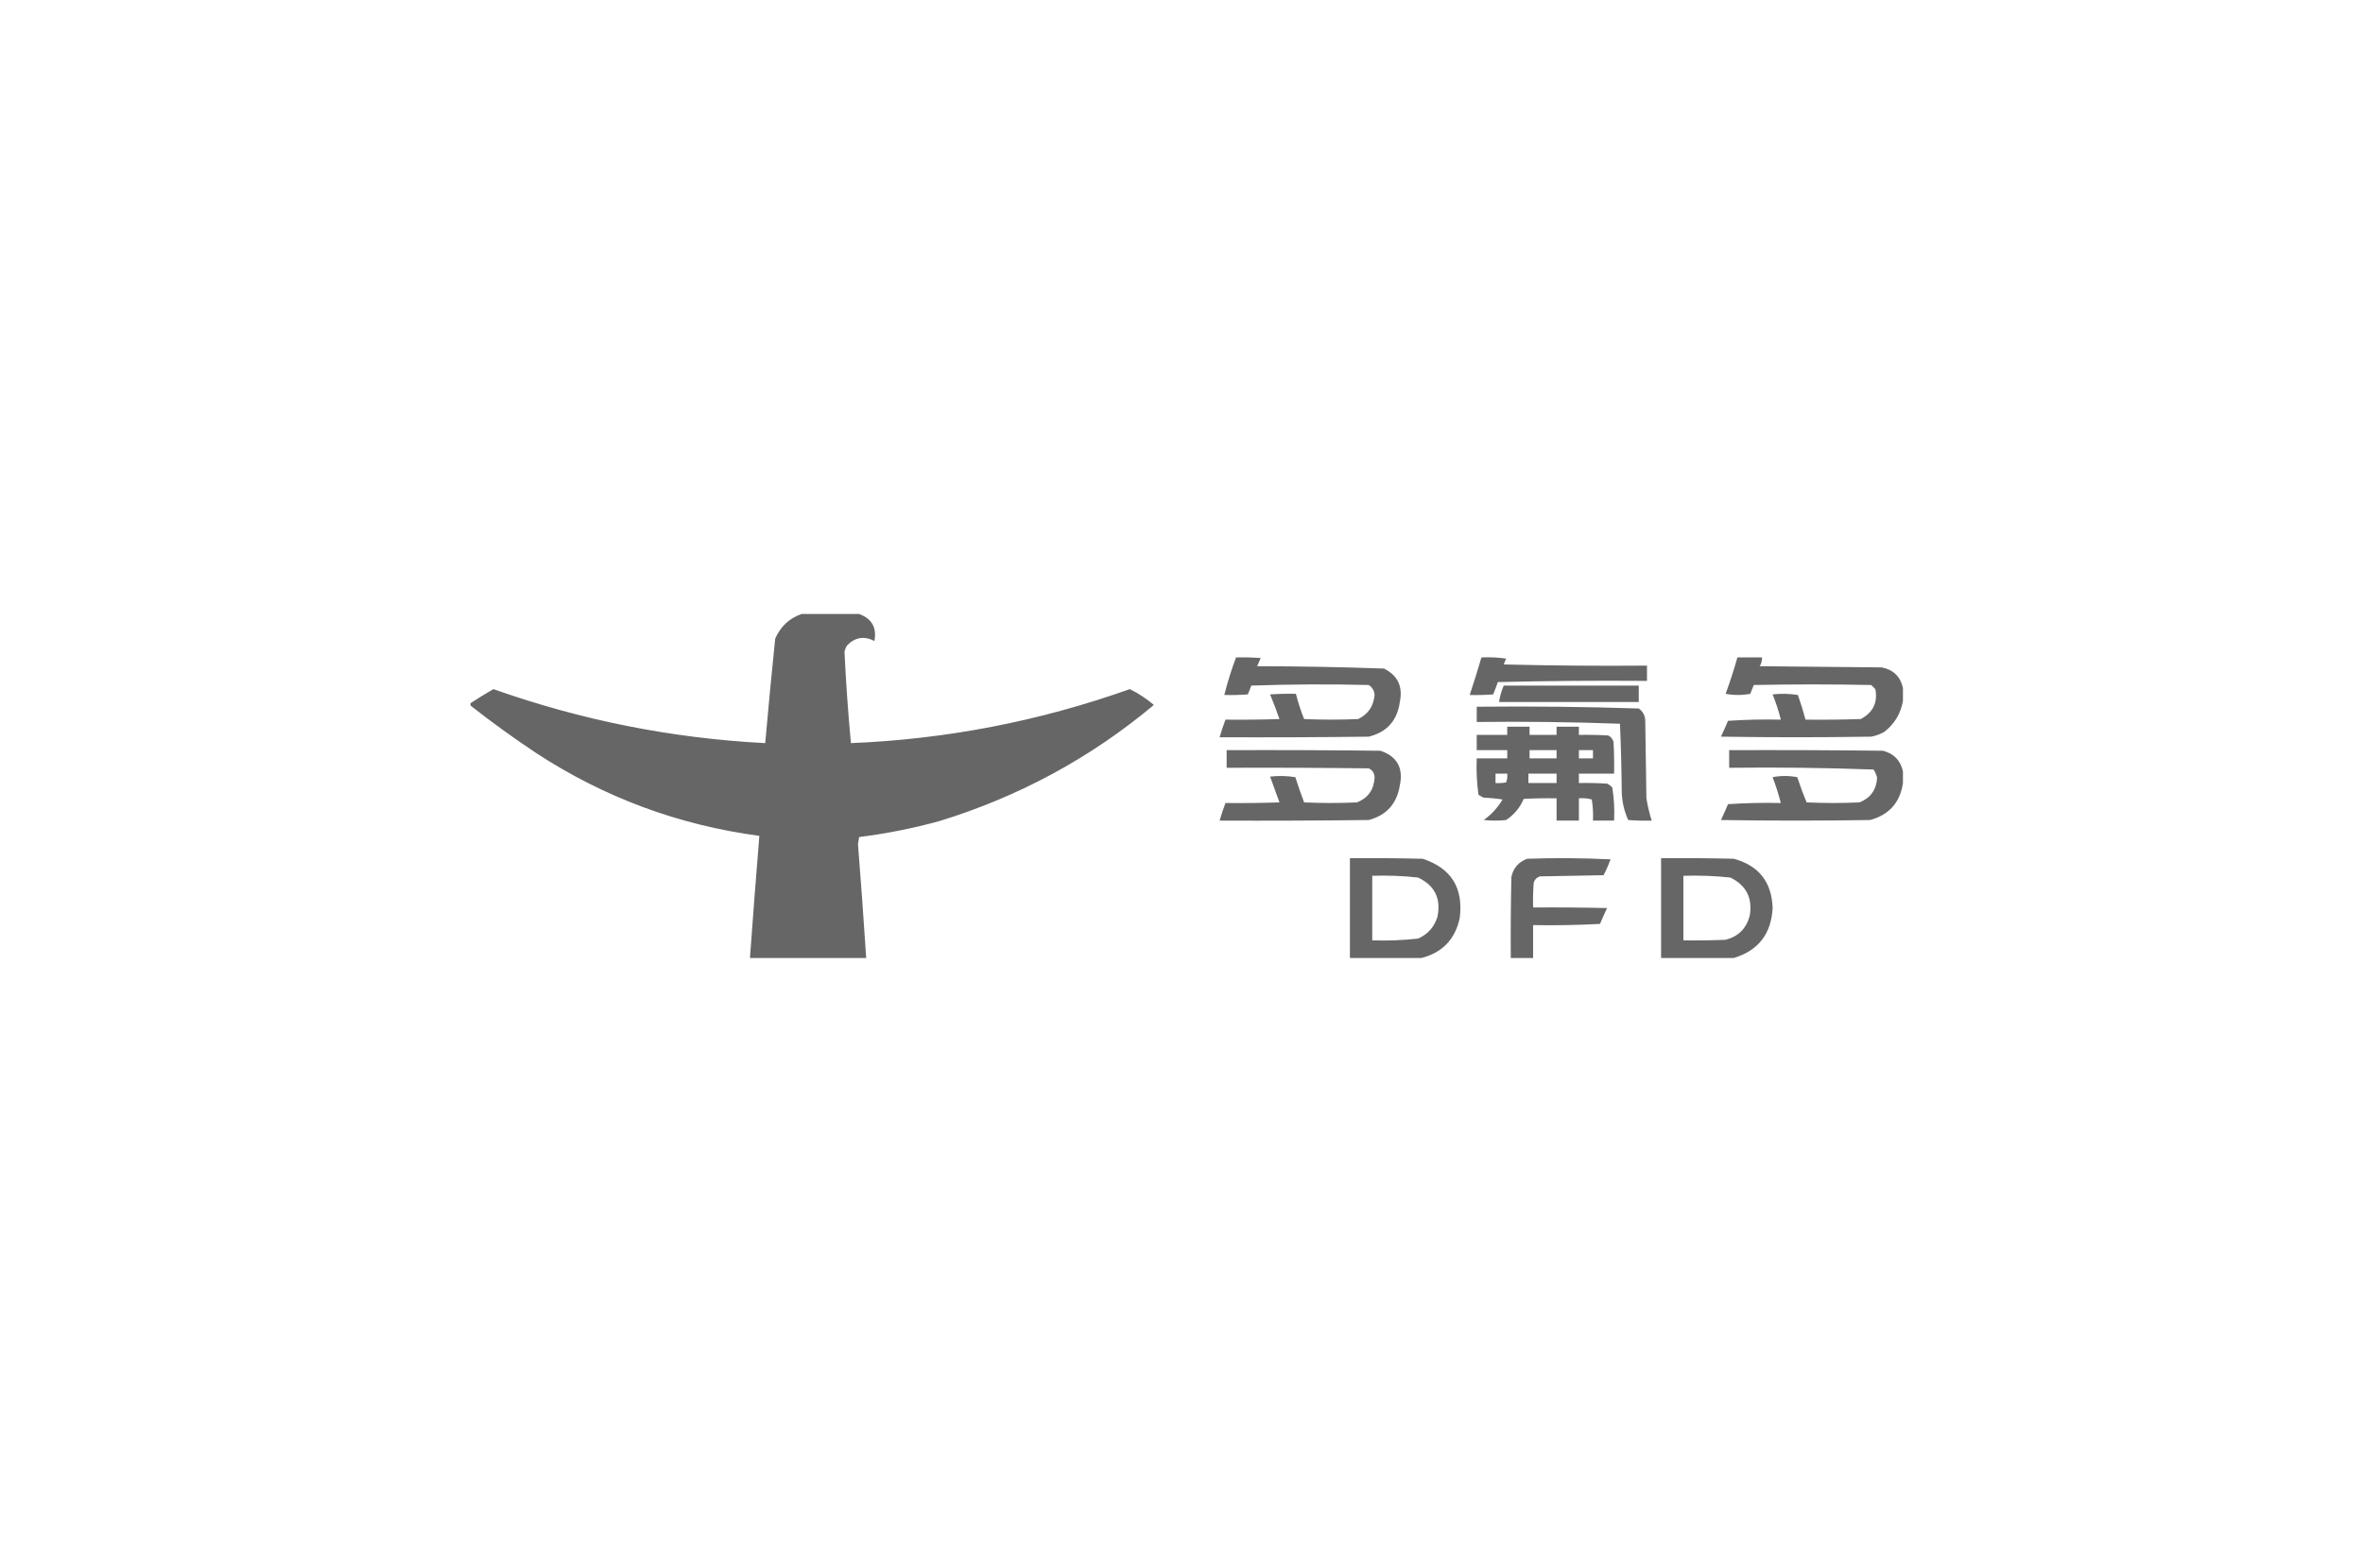 <svg width="226" height="150" viewBox="0 0 226 150" fill="none" xmlns="http://www.w3.org/2000/svg">
<g clip-path="url(#clip0_2429_11148)">
<path opacity="0.999" fill-rule="evenodd" clip-rule="evenodd" d="M82.17 58.725H76.667C75.491 59.133 74.649 59.919 74.141 61.083C73.797 64.411 73.479 67.742 73.186 71.077C64.27 70.615 55.605 68.893 47.19 65.912C46.445 66.338 45.715 66.787 45 67.259V67.484C47.033 69.081 49.13 70.597 51.288 72.032C57.794 76.278 64.906 78.917 72.625 79.948C72.308 83.839 72.008 87.732 71.726 91.627H82.843C82.608 87.995 82.346 84.364 82.057 80.734L82.17 80.061C84.749 79.736 87.294 79.231 89.806 78.545C97.437 76.209 104.287 72.503 110.356 67.427C109.648 66.822 108.881 66.317 108.054 65.912C99.427 68.981 90.537 70.702 81.384 71.077C81.112 68.161 80.906 65.241 80.766 62.318C80.819 62.122 80.894 61.935 80.991 61.757C81.761 60.951 82.64 60.801 83.629 61.307C83.872 60.032 83.385 59.171 82.17 58.725ZM120.574 62.936C119.789 62.88 119.003 62.861 118.216 62.88C117.774 64.056 117.4 65.254 117.093 66.473C117.843 66.492 118.591 66.473 119.339 66.417C119.462 66.142 119.574 65.862 119.676 65.575C123.419 65.444 127.162 65.425 130.906 65.519C131.249 65.737 131.436 66.055 131.467 66.473C131.37 67.55 130.846 68.318 129.895 68.775C128.173 68.85 126.451 68.85 124.729 68.775C124.411 67.989 124.149 67.184 123.943 66.361C123.119 66.342 122.295 66.361 121.473 66.417C121.794 67.194 122.094 67.98 122.371 68.775C120.65 68.831 118.928 68.85 117.206 68.831C116.996 69.384 116.809 69.946 116.644 70.516C121.398 70.534 126.152 70.516 130.906 70.46C132.638 70.036 133.63 68.932 133.881 67.147C134.19 65.671 133.685 64.605 132.365 63.946C128.328 63.8 124.285 63.725 120.237 63.722L120.574 62.936ZM141.686 62.879C142.475 62.842 143.261 62.88 144.044 62.992L143.819 63.553C148.385 63.665 152.952 63.703 157.519 63.665V65.125C152.765 65.088 148.011 65.125 143.258 65.237C143.119 65.637 142.969 66.03 142.809 66.417C142.061 66.473 141.312 66.491 140.563 66.473C140.959 65.283 141.334 64.085 141.686 62.879ZM180.203 70.01C181.191 69.249 181.79 68.257 182 67.034V65.799C181.759 64.715 181.085 64.06 179.979 63.834L168.3 63.721C168.454 63.463 168.528 63.182 168.525 62.879H166.166C165.837 64.052 165.463 65.212 165.043 66.36C165.83 66.51 166.616 66.51 167.402 66.36C167.504 66.073 167.616 65.793 167.739 65.518C171.481 65.443 175.225 65.443 178.968 65.518C179.033 65.583 179.098 65.648 179.163 65.713C179.229 65.779 179.295 65.845 179.361 65.911C179.604 67.204 179.136 68.158 177.957 68.775C176.199 68.831 174.439 68.85 172.68 68.831C172.471 68.037 172.228 67.251 171.95 66.473C171.153 66.344 170.349 66.325 169.535 66.416C169.853 67.203 170.116 68.008 170.321 68.831C168.636 68.793 166.951 68.831 165.268 68.943C165.058 69.457 164.833 69.962 164.594 70.459C169.386 70.534 174.176 70.534 178.968 70.459C179.405 70.376 179.816 70.226 180.203 70.01ZM143.819 65.574H156.733V67.146H143.37C143.452 66.602 143.602 66.078 143.819 65.574ZM156.734 67.764C151.575 67.597 146.409 67.541 141.237 67.596V69.055C145.811 69.001 150.377 69.057 154.937 69.224C155.03 71.406 155.086 73.595 155.106 75.793C155.14 76.717 155.346 77.597 155.723 78.432C156.471 78.488 157.22 78.507 157.969 78.488C157.751 77.791 157.583 77.08 157.464 76.355C157.445 75.101 157.426 73.847 157.408 72.593C157.389 71.339 157.37 70.085 157.351 68.831C157.305 68.383 157.099 68.027 156.734 67.764ZM144.156 69.504H146.29V70.291H148.873V69.504H151.006V70.291C151.943 70.272 152.878 70.291 153.814 70.347C154.073 70.471 154.242 70.677 154.319 70.964C154.375 71.974 154.394 72.985 154.375 73.996H151.006V74.895C151.905 74.876 152.804 74.895 153.701 74.951C153.902 75.039 154.07 75.17 154.207 75.344C154.369 76.38 154.425 77.428 154.375 78.488H152.354C152.386 77.808 152.349 77.134 152.241 76.467C151.836 76.356 151.425 76.318 151.006 76.355V78.488H148.873V76.355C147.824 76.336 146.776 76.355 145.728 76.411C145.372 77.254 144.81 77.928 144.044 78.432C143.333 78.507 142.621 78.507 141.91 78.432C142.648 77.9 143.247 77.245 143.707 76.467C143.112 76.374 142.513 76.317 141.91 76.298C141.733 76.219 141.564 76.125 141.405 76.018C141.242 74.869 141.186 73.709 141.236 72.537H144.156V71.75H141.236V70.291H144.156V69.504ZM146.29 71.75H148.873V72.537H146.29V71.75ZM151.006 71.75H152.354V72.537H151.006V71.75ZM143.033 73.996H144.156C144.186 74.29 144.149 74.571 144.044 74.838C143.709 74.894 143.372 74.913 143.033 74.895V73.996ZM146.177 73.996H148.873V74.895H146.177V73.996ZM132.028 71.806C127.125 71.75 122.222 71.731 117.318 71.75V73.435C121.847 73.416 126.376 73.435 130.906 73.491C131.278 73.667 131.465 73.966 131.467 74.389C131.396 75.546 130.835 76.332 129.783 76.747C128.098 76.822 126.414 76.822 124.729 76.747C124.427 75.953 124.146 75.148 123.887 74.333C123.091 74.204 122.287 74.186 121.473 74.277L122.371 76.747C120.65 76.804 118.928 76.822 117.206 76.804C116.996 77.357 116.809 77.918 116.644 78.488C121.398 78.507 126.152 78.488 130.906 78.432C132.604 77.981 133.596 76.876 133.881 75.119C134.235 73.447 133.617 72.343 132.028 71.806ZM182 74.895C181.726 76.76 180.678 77.939 178.856 78.432C174.102 78.507 169.348 78.507 164.594 78.432C164.833 77.935 165.058 77.43 165.268 76.916C166.951 76.804 168.636 76.766 170.321 76.804C170.105 75.968 169.843 75.144 169.535 74.333C170.321 74.183 171.107 74.183 171.893 74.333C172.161 75.153 172.459 75.957 172.792 76.747C174.476 76.822 176.161 76.822 177.845 76.747C178.9 76.327 179.461 75.541 179.53 74.389C179.461 74.107 179.349 73.845 179.193 73.603C174.599 73.436 169.995 73.38 165.38 73.435V71.75C170.284 71.731 175.187 71.75 180.091 71.806C181.132 72.079 181.768 72.735 182 73.772V74.895ZM129.109 91.627H135.959C137.955 91.11 139.171 89.837 139.609 87.809C139.977 84.928 138.797 83.038 136.072 82.138C133.751 82.082 131.43 82.063 129.109 82.082V91.627ZM135.623 83.934C134.171 83.772 132.711 83.716 131.243 83.766V89.942C132.71 89.99 134.17 89.934 135.623 89.774C136.557 89.363 137.175 88.671 137.475 87.696C137.841 85.944 137.223 84.689 135.623 83.934ZM146.627 91.627H144.493C144.475 89.044 144.493 86.461 144.55 83.879C144.735 83.019 145.241 82.439 146.066 82.138C148.724 82.044 151.382 82.063 154.039 82.194C153.846 82.715 153.622 83.221 153.365 83.71L147.301 83.822C146.983 83.916 146.777 84.122 146.683 84.44C146.627 85.225 146.608 86.011 146.627 86.798C148.986 86.779 151.344 86.798 153.702 86.854C153.463 87.351 153.238 87.857 153.028 88.37C150.896 88.483 148.762 88.52 146.627 88.483V91.627ZM158.868 91.627H165.83C168.169 90.914 169.404 89.323 169.536 86.854C169.454 84.367 168.218 82.795 165.83 82.138C163.51 82.082 161.189 82.063 158.868 82.082V91.627ZM165.493 83.934C164.003 83.775 162.505 83.718 161.001 83.766V89.942C162.349 89.961 163.696 89.942 165.044 89.886C166.26 89.568 167.028 88.801 167.346 87.584C167.635 85.897 167.017 84.68 165.493 83.934Z" fill="#666666"/>
</g>
<defs>
<clipPath id="clip0_2429_11148">
<rect width="226" height="150" fill="white"/>
</clipPath>
</defs>
</svg>
